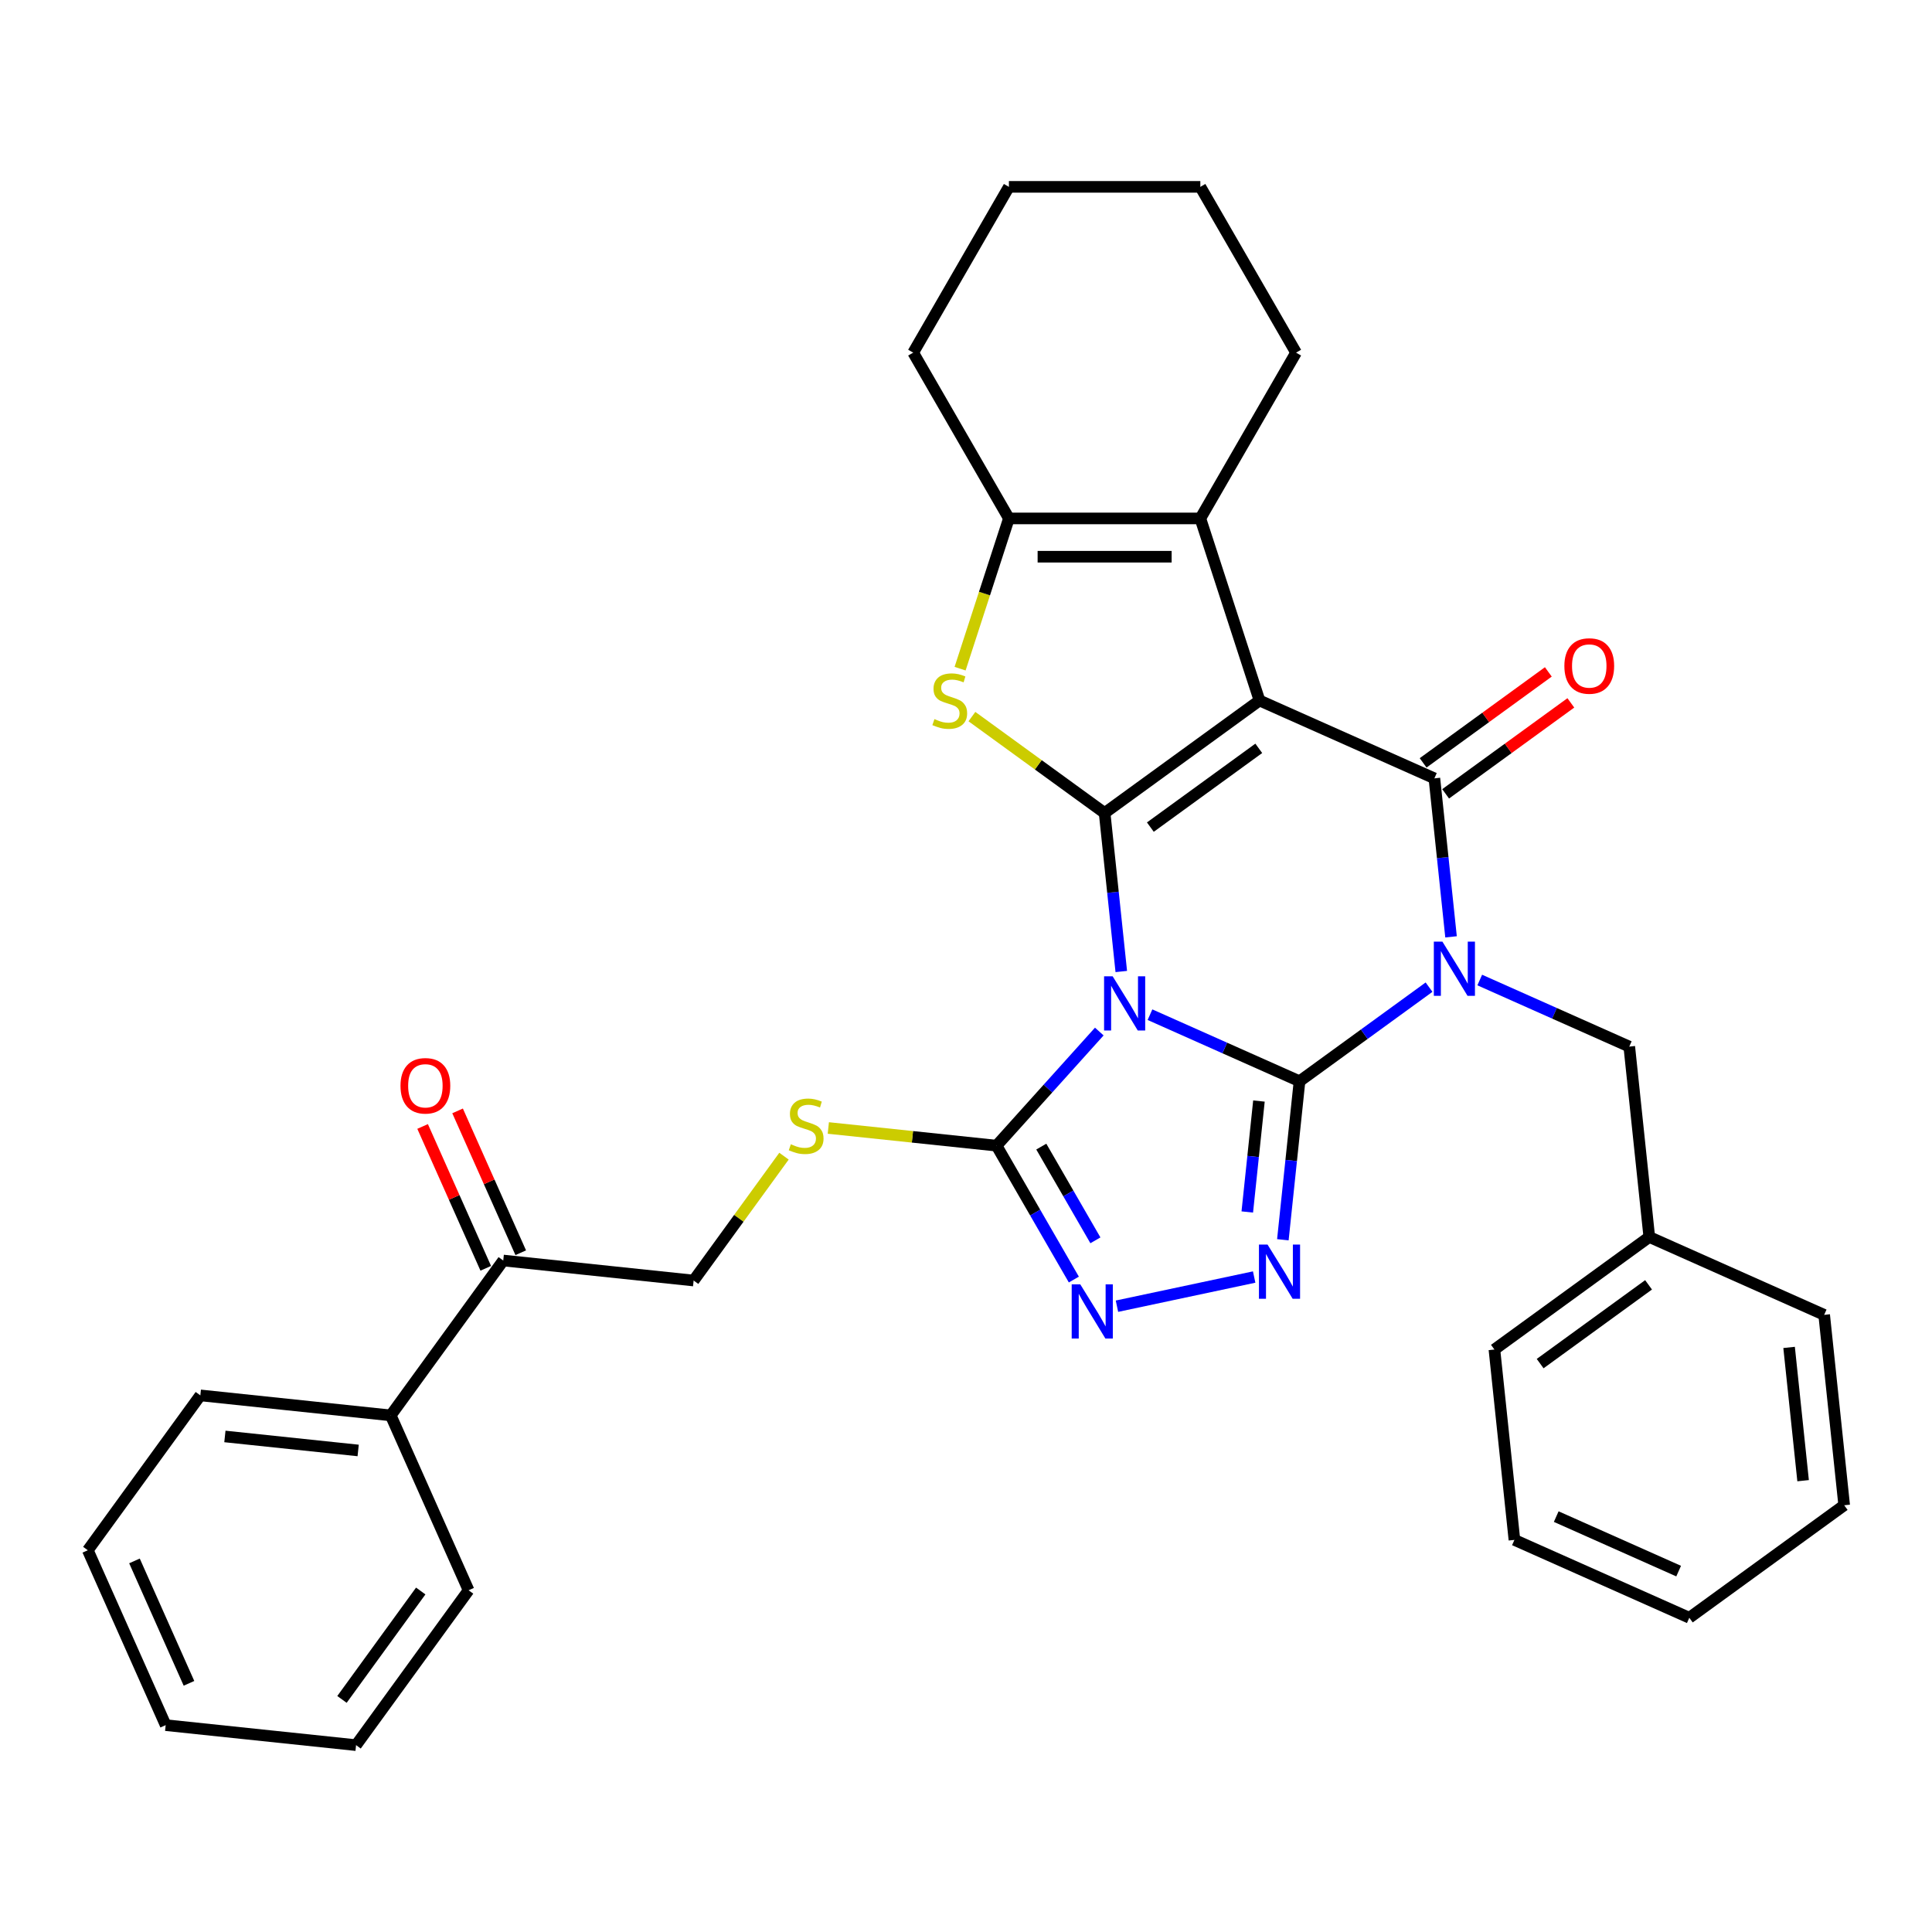 <?xml version='1.0' encoding='iso-8859-1'?>
<svg version='1.1' baseProfile='full'
              xmlns='http://www.w3.org/2000/svg'
                      xmlns:rdkit='http://www.rdkit.org/xml'
                      xmlns:xlink='http://www.w3.org/1999/xlink'
                  xml:space='preserve'
width='1000px' height='1000px' viewBox='0 0 1000 1000'>
<!-- END OF HEADER -->
<rect style='opacity:1.0;fill:#FFFFFF;stroke:none' width='1000' height='1000' x='0' y='0'> </rect>
<path class='bond-0' d='M 672.629,559.66 L 633.929,542.429' style='fill:none;fill-rule:evenodd;stroke:#000000;stroke-width:6px;stroke-linecap:butt;stroke-linejoin:miter;stroke-opacity:1' />
<path class='bond-0' d='M 633.929,542.429 L 595.229,525.199' style='fill:none;fill-rule:evenodd;stroke:#0000FF;stroke-width:6px;stroke-linecap:butt;stroke-linejoin:miter;stroke-opacity:1' />
<path class='bond-1' d='M 672.629,559.66 L 706.151,535.305' style='fill:none;fill-rule:evenodd;stroke:#000000;stroke-width:6px;stroke-linecap:butt;stroke-linejoin:miter;stroke-opacity:1' />
<path class='bond-1' d='M 706.151,535.305 L 739.673,510.95' style='fill:none;fill-rule:evenodd;stroke:#0000FF;stroke-width:6px;stroke-linecap:butt;stroke-linejoin:miter;stroke-opacity:1' />
<path class='bond-5' d='M 672.629,559.66 L 668.318,600.678' style='fill:none;fill-rule:evenodd;stroke:#000000;stroke-width:6px;stroke-linecap:butt;stroke-linejoin:miter;stroke-opacity:1' />
<path class='bond-5' d='M 668.318,600.678 L 664.007,641.695' style='fill:none;fill-rule:evenodd;stroke:#0000FF;stroke-width:6px;stroke-linecap:butt;stroke-linejoin:miter;stroke-opacity:1' />
<path class='bond-5' d='M 651.627,569.894 L 648.61,598.606' style='fill:none;fill-rule:evenodd;stroke:#000000;stroke-width:6px;stroke-linecap:butt;stroke-linejoin:miter;stroke-opacity:1' />
<path class='bond-5' d='M 648.61,598.606 L 645.592,627.319' style='fill:none;fill-rule:evenodd;stroke:#0000FF;stroke-width:6px;stroke-linecap:butt;stroke-linejoin:miter;stroke-opacity:1' />
<path class='bond-2' d='M 580.375,502.85 L 576.064,461.832' style='fill:none;fill-rule:evenodd;stroke:#0000FF;stroke-width:6px;stroke-linecap:butt;stroke-linejoin:miter;stroke-opacity:1' />
<path class='bond-2' d='M 576.064,461.832 L 571.752,420.815' style='fill:none;fill-rule:evenodd;stroke:#000000;stroke-width:6px;stroke-linecap:butt;stroke-linejoin:miter;stroke-opacity:1' />
<path class='bond-7' d='M 568.991,533.928 L 542.399,563.461' style='fill:none;fill-rule:evenodd;stroke:#0000FF;stroke-width:6px;stroke-linecap:butt;stroke-linejoin:miter;stroke-opacity:1' />
<path class='bond-7' d='M 542.399,563.461 L 515.808,592.993' style='fill:none;fill-rule:evenodd;stroke:#000000;stroke-width:6px;stroke-linecap:butt;stroke-linejoin:miter;stroke-opacity:1' />
<path class='bond-4' d='M 751.057,484.911 L 746.745,443.893' style='fill:none;fill-rule:evenodd;stroke:#0000FF;stroke-width:6px;stroke-linecap:butt;stroke-linejoin:miter;stroke-opacity:1' />
<path class='bond-4' d='M 746.745,443.893 L 742.434,402.875' style='fill:none;fill-rule:evenodd;stroke:#000000;stroke-width:6px;stroke-linecap:butt;stroke-linejoin:miter;stroke-opacity:1' />
<path class='bond-11' d='M 765.911,507.26 L 804.611,524.49' style='fill:none;fill-rule:evenodd;stroke:#0000FF;stroke-width:6px;stroke-linecap:butt;stroke-linejoin:miter;stroke-opacity:1' />
<path class='bond-11' d='M 804.611,524.49 L 843.311,541.72' style='fill:none;fill-rule:evenodd;stroke:#000000;stroke-width:6px;stroke-linecap:butt;stroke-linejoin:miter;stroke-opacity:1' />
<path class='bond-6' d='M 571.752,420.815 L 537.408,395.862' style='fill:none;fill-rule:evenodd;stroke:#000000;stroke-width:6px;stroke-linecap:butt;stroke-linejoin:miter;stroke-opacity:1' />
<path class='bond-6' d='M 537.408,395.862 L 503.064,370.91' style='fill:none;fill-rule:evenodd;stroke:#CCCC00;stroke-width:6px;stroke-linecap:butt;stroke-linejoin:miter;stroke-opacity:1' />
<path class='bond-34' d='M 571.752,420.815 L 651.915,362.573' style='fill:none;fill-rule:evenodd;stroke:#000000;stroke-width:6px;stroke-linecap:butt;stroke-linejoin:miter;stroke-opacity:1' />
<path class='bond-34' d='M 595.425,428.111 L 651.539,387.342' style='fill:none;fill-rule:evenodd;stroke:#000000;stroke-width:6px;stroke-linecap:butt;stroke-linejoin:miter;stroke-opacity:1' />
<path class='bond-3' d='M 651.915,362.573 L 742.434,402.875' style='fill:none;fill-rule:evenodd;stroke:#000000;stroke-width:6px;stroke-linecap:butt;stroke-linejoin:miter;stroke-opacity:1' />
<path class='bond-8' d='M 651.915,362.573 L 621.295,268.337' style='fill:none;fill-rule:evenodd;stroke:#000000;stroke-width:6px;stroke-linecap:butt;stroke-linejoin:miter;stroke-opacity:1' />
<path class='bond-13' d='M 748.258,410.892 L 780.66,387.35' style='fill:none;fill-rule:evenodd;stroke:#000000;stroke-width:6px;stroke-linecap:butt;stroke-linejoin:miter;stroke-opacity:1' />
<path class='bond-13' d='M 780.66,387.35 L 813.062,363.809' style='fill:none;fill-rule:evenodd;stroke:#FF0000;stroke-width:6px;stroke-linecap:butt;stroke-linejoin:miter;stroke-opacity:1' />
<path class='bond-13' d='M 736.61,394.859 L 769.012,371.318' style='fill:none;fill-rule:evenodd;stroke:#000000;stroke-width:6px;stroke-linecap:butt;stroke-linejoin:miter;stroke-opacity:1' />
<path class='bond-13' d='M 769.012,371.318 L 801.414,347.776' style='fill:none;fill-rule:evenodd;stroke:#FF0000;stroke-width:6px;stroke-linecap:butt;stroke-linejoin:miter;stroke-opacity:1' />
<path class='bond-9' d='M 649.153,660.992 L 578.135,676.087' style='fill:none;fill-rule:evenodd;stroke:#0000FF;stroke-width:6px;stroke-linecap:butt;stroke-linejoin:miter;stroke-opacity:1' />
<path class='bond-10' d='M 496.941,346.105 L 509.575,307.221' style='fill:none;fill-rule:evenodd;stroke:#CCCC00;stroke-width:6px;stroke-linecap:butt;stroke-linejoin:miter;stroke-opacity:1' />
<path class='bond-10' d='M 509.575,307.221 L 522.209,268.337' style='fill:none;fill-rule:evenodd;stroke:#000000;stroke-width:6px;stroke-linecap:butt;stroke-linejoin:miter;stroke-opacity:1' />
<path class='bond-12' d='M 515.808,592.993 L 472.274,588.418' style='fill:none;fill-rule:evenodd;stroke:#000000;stroke-width:6px;stroke-linecap:butt;stroke-linejoin:miter;stroke-opacity:1' />
<path class='bond-12' d='M 472.274,588.418 L 428.739,583.842' style='fill:none;fill-rule:evenodd;stroke:#CCCC00;stroke-width:6px;stroke-linecap:butt;stroke-linejoin:miter;stroke-opacity:1' />
<path class='bond-33' d='M 515.808,592.993 L 535.814,627.645' style='fill:none;fill-rule:evenodd;stroke:#000000;stroke-width:6px;stroke-linecap:butt;stroke-linejoin:miter;stroke-opacity:1' />
<path class='bond-33' d='M 535.814,627.645 L 555.82,662.297' style='fill:none;fill-rule:evenodd;stroke:#0000FF;stroke-width:6px;stroke-linecap:butt;stroke-linejoin:miter;stroke-opacity:1' />
<path class='bond-33' d='M 538.972,593.48 L 552.977,617.736' style='fill:none;fill-rule:evenodd;stroke:#000000;stroke-width:6px;stroke-linecap:butt;stroke-linejoin:miter;stroke-opacity:1' />
<path class='bond-33' d='M 552.977,617.736 L 566.981,641.992' style='fill:none;fill-rule:evenodd;stroke:#0000FF;stroke-width:6px;stroke-linecap:butt;stroke-linejoin:miter;stroke-opacity:1' />
<path class='bond-19' d='M 621.295,268.337 L 670.838,182.526' style='fill:none;fill-rule:evenodd;stroke:#000000;stroke-width:6px;stroke-linecap:butt;stroke-linejoin:miter;stroke-opacity:1' />
<path class='bond-35' d='M 621.295,268.337 L 522.209,268.337' style='fill:none;fill-rule:evenodd;stroke:#000000;stroke-width:6px;stroke-linecap:butt;stroke-linejoin:miter;stroke-opacity:1' />
<path class='bond-35' d='M 606.433,288.154 L 537.072,288.154' style='fill:none;fill-rule:evenodd;stroke:#000000;stroke-width:6px;stroke-linecap:butt;stroke-linejoin:miter;stroke-opacity:1' />
<path class='bond-20' d='M 522.209,268.337 L 472.666,182.526' style='fill:none;fill-rule:evenodd;stroke:#000000;stroke-width:6px;stroke-linecap:butt;stroke-linejoin:miter;stroke-opacity:1' />
<path class='bond-18' d='M 843.311,541.72 L 853.669,640.264' style='fill:none;fill-rule:evenodd;stroke:#000000;stroke-width:6px;stroke-linecap:butt;stroke-linejoin:miter;stroke-opacity:1' />
<path class='bond-15' d='M 405.791,598.429 L 382.407,630.613' style='fill:none;fill-rule:evenodd;stroke:#CCCC00;stroke-width:6px;stroke-linecap:butt;stroke-linejoin:miter;stroke-opacity:1' />
<path class='bond-15' d='M 382.407,630.613 L 359.024,662.798' style='fill:none;fill-rule:evenodd;stroke:#000000;stroke-width:6px;stroke-linecap:butt;stroke-linejoin:miter;stroke-opacity:1' />
<path class='bond-14' d='M 260.48,652.441 L 359.024,662.798' style='fill:none;fill-rule:evenodd;stroke:#000000;stroke-width:6px;stroke-linecap:butt;stroke-linejoin:miter;stroke-opacity:1' />
<path class='bond-16' d='M 269.532,648.411 L 253.189,611.702' style='fill:none;fill-rule:evenodd;stroke:#000000;stroke-width:6px;stroke-linecap:butt;stroke-linejoin:miter;stroke-opacity:1' />
<path class='bond-16' d='M 253.189,611.702 L 236.845,574.993' style='fill:none;fill-rule:evenodd;stroke:#FF0000;stroke-width:6px;stroke-linecap:butt;stroke-linejoin:miter;stroke-opacity:1' />
<path class='bond-16' d='M 251.428,656.471 L 235.085,619.762' style='fill:none;fill-rule:evenodd;stroke:#000000;stroke-width:6px;stroke-linecap:butt;stroke-linejoin:miter;stroke-opacity:1' />
<path class='bond-16' d='M 235.085,619.762 L 218.741,583.054' style='fill:none;fill-rule:evenodd;stroke:#FF0000;stroke-width:6px;stroke-linecap:butt;stroke-linejoin:miter;stroke-opacity:1' />
<path class='bond-17' d='M 260.48,652.441 L 202.239,732.603' style='fill:none;fill-rule:evenodd;stroke:#000000;stroke-width:6px;stroke-linecap:butt;stroke-linejoin:miter;stroke-opacity:1' />
<path class='bond-21' d='M 202.239,732.603 L 103.696,722.246' style='fill:none;fill-rule:evenodd;stroke:#000000;stroke-width:6px;stroke-linecap:butt;stroke-linejoin:miter;stroke-opacity:1' />
<path class='bond-21' d='M 185.386,750.758 L 116.406,743.508' style='fill:none;fill-rule:evenodd;stroke:#000000;stroke-width:6px;stroke-linecap:butt;stroke-linejoin:miter;stroke-opacity:1' />
<path class='bond-22' d='M 202.239,732.603 L 242.541,823.123' style='fill:none;fill-rule:evenodd;stroke:#000000;stroke-width:6px;stroke-linecap:butt;stroke-linejoin:miter;stroke-opacity:1' />
<path class='bond-23' d='M 853.669,640.264 L 773.506,698.505' style='fill:none;fill-rule:evenodd;stroke:#000000;stroke-width:6px;stroke-linecap:butt;stroke-linejoin:miter;stroke-opacity:1' />
<path class='bond-23' d='M 853.292,665.032 L 797.179,705.801' style='fill:none;fill-rule:evenodd;stroke:#000000;stroke-width:6px;stroke-linecap:butt;stroke-linejoin:miter;stroke-opacity:1' />
<path class='bond-24' d='M 853.669,640.264 L 944.188,680.566' style='fill:none;fill-rule:evenodd;stroke:#000000;stroke-width:6px;stroke-linecap:butt;stroke-linejoin:miter;stroke-opacity:1' />
<path class='bond-25' d='M 670.838,182.526 L 621.295,96.715' style='fill:none;fill-rule:evenodd;stroke:#000000;stroke-width:6px;stroke-linecap:butt;stroke-linejoin:miter;stroke-opacity:1' />
<path class='bond-26' d='M 472.666,182.526 L 522.209,96.715' style='fill:none;fill-rule:evenodd;stroke:#000000;stroke-width:6px;stroke-linecap:butt;stroke-linejoin:miter;stroke-opacity:1' />
<path class='bond-27' d='M 103.696,722.246 L 45.455,802.408' style='fill:none;fill-rule:evenodd;stroke:#000000;stroke-width:6px;stroke-linecap:butt;stroke-linejoin:miter;stroke-opacity:1' />
<path class='bond-28' d='M 242.541,823.123 L 184.3,903.285' style='fill:none;fill-rule:evenodd;stroke:#000000;stroke-width:6px;stroke-linecap:butt;stroke-linejoin:miter;stroke-opacity:1' />
<path class='bond-28' d='M 217.772,823.499 L 177.003,879.612' style='fill:none;fill-rule:evenodd;stroke:#000000;stroke-width:6px;stroke-linecap:butt;stroke-linejoin:miter;stroke-opacity:1' />
<path class='bond-30' d='M 773.506,698.505 L 783.864,797.048' style='fill:none;fill-rule:evenodd;stroke:#000000;stroke-width:6px;stroke-linecap:butt;stroke-linejoin:miter;stroke-opacity:1' />
<path class='bond-29' d='M 944.188,680.566 L 954.545,779.109' style='fill:none;fill-rule:evenodd;stroke:#000000;stroke-width:6px;stroke-linecap:butt;stroke-linejoin:miter;stroke-opacity:1' />
<path class='bond-29' d='M 926.033,697.419 L 933.283,766.399' style='fill:none;fill-rule:evenodd;stroke:#000000;stroke-width:6px;stroke-linecap:butt;stroke-linejoin:miter;stroke-opacity:1' />
<path class='bond-37' d='M 621.295,96.715 L 522.209,96.715' style='fill:none;fill-rule:evenodd;stroke:#000000;stroke-width:6px;stroke-linecap:butt;stroke-linejoin:miter;stroke-opacity:1' />
<path class='bond-38' d='M 45.455,802.408 L 85.757,892.928' style='fill:none;fill-rule:evenodd;stroke:#000000;stroke-width:6px;stroke-linecap:butt;stroke-linejoin:miter;stroke-opacity:1' />
<path class='bond-38' d='M 69.604,807.926 L 97.815,871.289' style='fill:none;fill-rule:evenodd;stroke:#000000;stroke-width:6px;stroke-linecap:butt;stroke-linejoin:miter;stroke-opacity:1' />
<path class='bond-32' d='M 184.3,903.285 L 85.757,892.928' style='fill:none;fill-rule:evenodd;stroke:#000000;stroke-width:6px;stroke-linecap:butt;stroke-linejoin:miter;stroke-opacity:1' />
<path class='bond-31' d='M 954.545,779.109 L 874.383,837.35' style='fill:none;fill-rule:evenodd;stroke:#000000;stroke-width:6px;stroke-linecap:butt;stroke-linejoin:miter;stroke-opacity:1' />
<path class='bond-36' d='M 783.864,797.048 L 874.383,837.35' style='fill:none;fill-rule:evenodd;stroke:#000000;stroke-width:6px;stroke-linecap:butt;stroke-linejoin:miter;stroke-opacity:1' />
<path class='bond-36' d='M 805.502,784.99 L 868.866,813.201' style='fill:none;fill-rule:evenodd;stroke:#000000;stroke-width:6px;stroke-linecap:butt;stroke-linejoin:miter;stroke-opacity:1' />
<path  class='atom-1' d='M 575.907 505.327
L 585.102 520.19
Q 586.014 521.657, 587.48 524.312
Q 588.947 526.968, 589.026 527.126
L 589.026 505.327
L 592.752 505.327
L 592.752 533.389
L 588.907 533.389
L 579.038 517.138
Q 577.889 515.236, 576.66 513.056
Q 575.471 510.876, 575.114 510.202
L 575.114 533.389
L 571.468 533.389
L 571.468 505.327
L 575.907 505.327
' fill='#0000FF'/>
<path  class='atom-2' d='M 746.589 487.388
L 755.784 502.251
Q 756.696 503.717, 758.162 506.373
Q 759.629 509.028, 759.708 509.187
L 759.708 487.388
L 763.433 487.388
L 763.433 515.449
L 759.589 515.449
L 749.72 499.199
Q 748.571 497.297, 747.342 495.117
Q 746.153 492.937, 745.796 492.263
L 745.796 515.449
L 742.15 515.449
L 742.15 487.388
L 746.589 487.388
' fill='#0000FF'/>
<path  class='atom-6' d='M 656.069 644.173
L 665.264 659.035
Q 666.176 660.502, 667.642 663.157
Q 669.109 665.813, 669.188 665.971
L 669.188 644.173
L 672.914 644.173
L 672.914 672.234
L 669.069 672.234
L 659.2 655.984
Q 658.051 654.081, 656.822 651.901
Q 655.633 649.721, 655.277 649.048
L 655.277 672.234
L 651.63 672.234
L 651.63 644.173
L 656.069 644.173
' fill='#0000FF'/>
<path  class='atom-7' d='M 483.663 372.205
Q 483.98 372.323, 485.288 372.878
Q 486.596 373.433, 488.023 373.79
Q 489.489 374.107, 490.916 374.107
Q 493.572 374.107, 495.118 372.839
Q 496.663 371.531, 496.663 369.272
Q 496.663 367.726, 495.871 366.775
Q 495.118 365.823, 493.929 365.308
Q 492.74 364.793, 490.758 364.198
Q 488.261 363.445, 486.755 362.732
Q 485.288 362.019, 484.218 360.512
Q 483.188 359.006, 483.188 356.47
Q 483.188 352.942, 485.566 350.762
Q 487.983 348.582, 492.74 348.582
Q 495.99 348.582, 499.676 350.128
L 498.764 353.18
Q 495.395 351.793, 492.858 351.793
Q 490.124 351.793, 488.618 352.942
Q 487.111 354.052, 487.151 355.994
Q 487.151 357.5, 487.904 358.412
Q 488.697 359.323, 489.807 359.839
Q 490.956 360.354, 492.858 360.948
Q 495.395 361.741, 496.901 362.534
Q 498.407 363.326, 499.477 364.951
Q 500.587 366.537, 500.587 369.272
Q 500.587 373.156, 497.971 375.256
Q 495.395 377.317, 491.075 377.317
Q 488.578 377.317, 486.675 376.763
Q 484.813 376.247, 482.593 375.336
L 483.663 372.205
' fill='#CCCC00'/>
<path  class='atom-10' d='M 559.148 664.774
L 568.344 679.637
Q 569.255 681.103, 570.722 683.759
Q 572.188 686.414, 572.267 686.573
L 572.267 664.774
L 575.993 664.774
L 575.993 692.835
L 572.149 692.835
L 562.28 676.585
Q 561.13 674.682, 559.902 672.502
Q 558.712 670.322, 558.356 669.649
L 558.356 692.835
L 554.709 692.835
L 554.709 664.774
L 559.148 664.774
' fill='#0000FF'/>
<path  class='atom-13' d='M 409.338 592.267
Q 409.655 592.386, 410.963 592.941
Q 412.271 593.496, 413.698 593.852
Q 415.164 594.17, 416.591 594.17
Q 419.247 594.17, 420.792 592.901
Q 422.338 591.593, 422.338 589.334
Q 422.338 587.788, 421.545 586.837
Q 420.792 585.886, 419.603 585.371
Q 418.414 584.855, 416.433 584.261
Q 413.936 583.508, 412.43 582.794
Q 410.963 582.081, 409.893 580.575
Q 408.862 579.069, 408.862 576.532
Q 408.862 573.005, 411.241 570.825
Q 413.658 568.645, 418.414 568.645
Q 421.664 568.645, 425.35 570.191
L 424.439 573.243
Q 421.07 571.855, 418.533 571.855
Q 415.799 571.855, 414.292 573.005
Q 412.786 574.115, 412.826 576.057
Q 412.826 577.563, 413.579 578.474
Q 414.372 579.386, 415.481 579.901
Q 416.631 580.416, 418.533 581.011
Q 421.07 581.804, 422.576 582.596
Q 424.082 583.389, 425.152 585.014
Q 426.262 586.599, 426.262 589.334
Q 426.262 593.218, 423.646 595.319
Q 421.07 597.38, 416.75 597.38
Q 414.253 597.38, 412.35 596.825
Q 410.487 596.31, 408.268 595.398
L 409.338 592.267
' fill='#CCCC00'/>
<path  class='atom-14' d='M 809.715 344.713
Q 809.715 337.975, 813.045 334.21
Q 816.374 330.445, 822.597 330.445
Q 828.819 330.445, 832.148 334.21
Q 835.478 337.975, 835.478 344.713
Q 835.478 351.53, 832.109 355.415
Q 828.74 359.259, 822.597 359.259
Q 816.414 359.259, 813.045 355.415
Q 809.715 351.57, 809.715 344.713
M 822.597 356.088
Q 826.877 356.088, 829.176 353.235
Q 831.514 350.341, 831.514 344.713
Q 831.514 339.204, 829.176 336.43
Q 826.877 333.616, 822.597 333.616
Q 818.316 333.616, 815.978 336.39
Q 813.679 339.164, 813.679 344.713
Q 813.679 350.381, 815.978 353.235
Q 818.316 356.088, 822.597 356.088
' fill='#FF0000'/>
<path  class='atom-17' d='M 207.297 562.001
Q 207.297 555.263, 210.627 551.497
Q 213.956 547.732, 220.178 547.732
Q 226.401 547.732, 229.73 551.497
Q 233.06 555.263, 233.06 562.001
Q 233.06 568.818, 229.691 572.702
Q 226.322 576.546, 220.178 576.546
Q 213.996 576.546, 210.627 572.702
Q 207.297 568.857, 207.297 562.001
M 220.178 573.376
Q 224.459 573.376, 226.758 570.522
Q 229.096 567.629, 229.096 562.001
Q 229.096 556.491, 226.758 553.717
Q 224.459 550.903, 220.178 550.903
Q 215.898 550.903, 213.56 553.677
Q 211.261 556.452, 211.261 562.001
Q 211.261 567.668, 213.56 570.522
Q 215.898 573.376, 220.178 573.376
' fill='#FF0000'/>
</svg>
